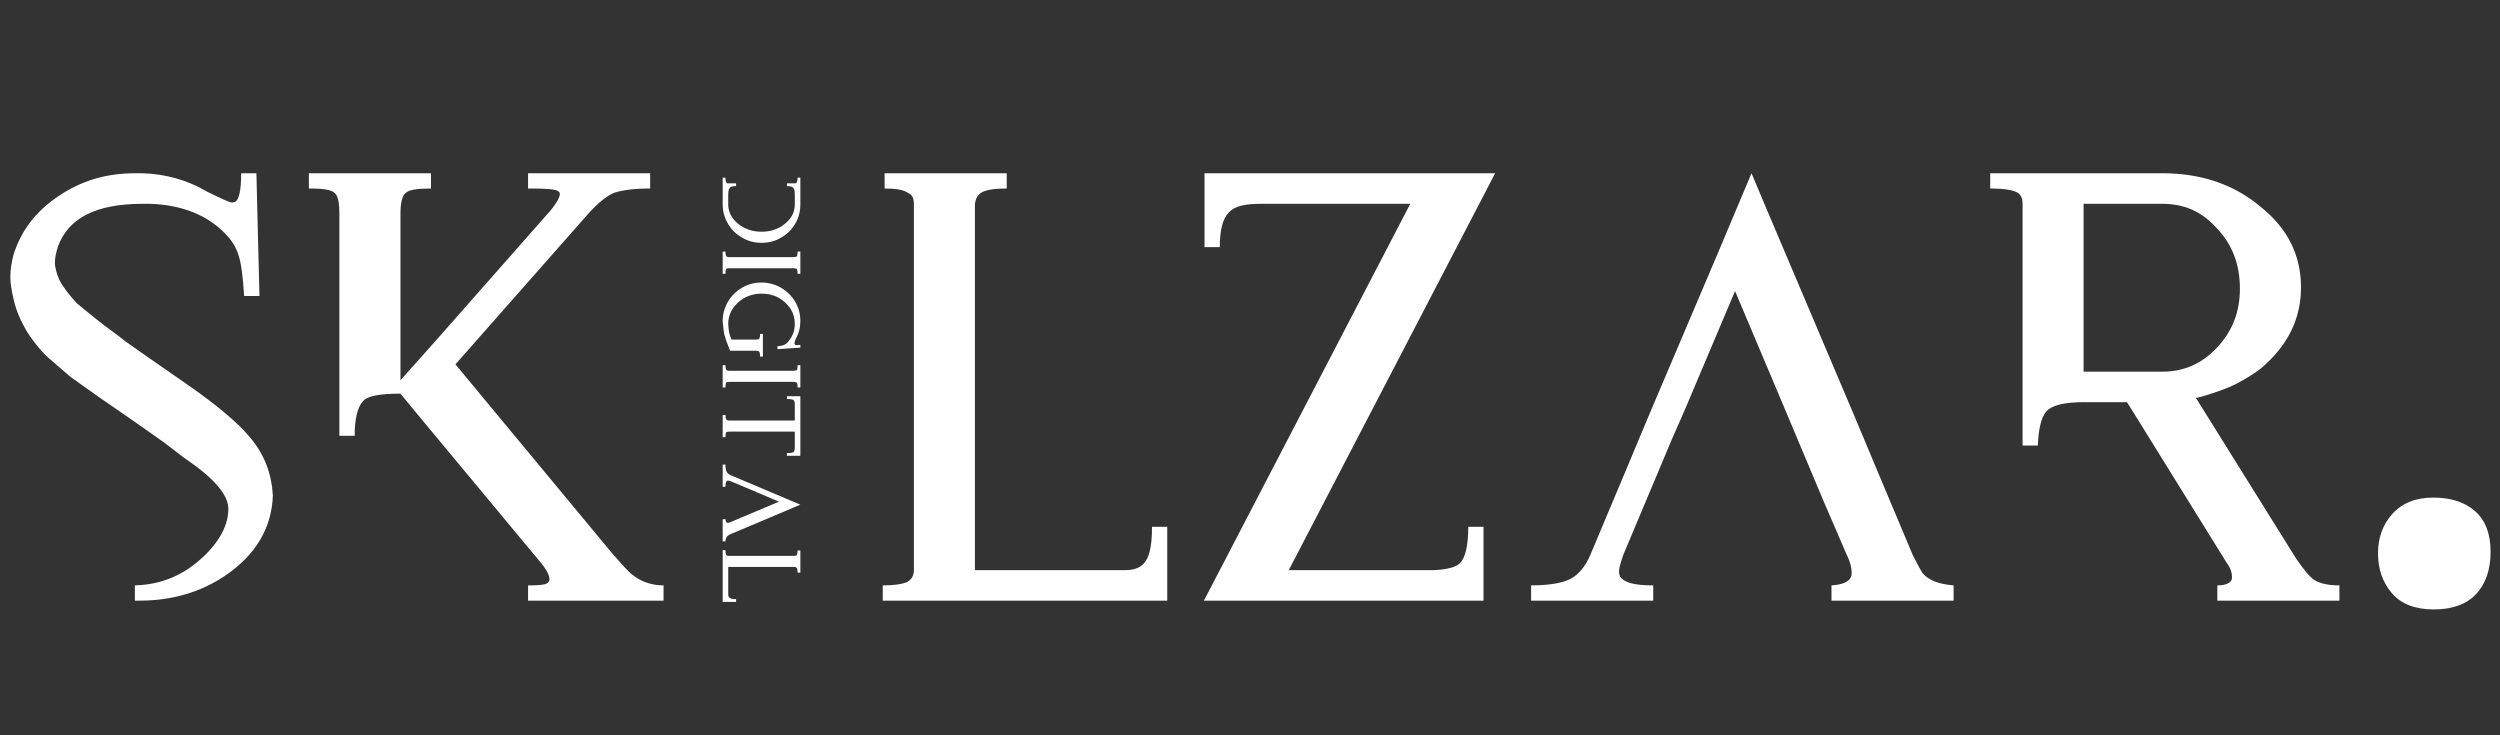 <svg xmlns="http://www.w3.org/2000/svg" xmlns:xlink="http://www.w3.org/1999/xlink" width="204" zoomAndPan="magnify" viewBox="0 0 153 45" height="60" preserveAspectRatio="xMidYMid meet" version="1.0"><rect x="0" y="0" width="153" height="45" fill="#333333" stroke="none"/><defs><g/></defs><g fill="#ffffff" fill-opacity="1"><g transform="translate(-0.488, 36.759)"><g><path d="M 8.781 -26.156 C 6.988 -26.156 5.457 -25.707 4.035 -24.734 C 2.652 -23.801 1.758 -22.605 1.309 -21.148 C 1.195 -20.699 1.121 -20.25 1.121 -19.805 C 1.121 -19.43 1.195 -18.98 1.309 -18.496 C 1.457 -17.785 1.758 -17.113 2.129 -16.477 C 2.465 -15.953 2.879 -15.395 3.438 -14.871 C 4.035 -14.348 4.445 -14.012 4.781 -13.711 C 5.156 -13.453 5.754 -13.004 6.613 -12.406 L 8.406 -11.172 L 10.535 -9.676 C 10.688 -9.566 11.059 -9.266 11.656 -8.816 C 12.293 -8.371 12.742 -8.035 13.004 -7.809 C 13.973 -6.988 14.461 -6.277 14.461 -5.605 C 14.461 -4.633 13.938 -3.625 12.891 -2.652 C 11.695 -1.531 10.312 -0.973 8.742 -0.934 L 8.742 0 C 8.855 0 8.969 0 9.043 0 C 11.023 0 12.777 -0.523 14.273 -1.531 C 16.141 -2.801 17.113 -4.445 17.188 -6.426 C 17.113 -7.773 16.664 -8.969 15.77 -10.012 C 15.094 -10.836 13.789 -11.957 11.844 -13.301 L 10.012 -14.57 L 8.145 -15.879 C 8.109 -15.918 7.734 -16.215 6.914 -16.812 C 6.129 -17.41 5.566 -17.898 5.195 -18.195 C 4.707 -18.719 4.336 -19.207 4.109 -19.652 C 3.961 -20.027 3.848 -20.363 3.848 -20.699 C 3.848 -21 3.922 -21.297 4.035 -21.672 C 4.672 -23.426 6.391 -24.285 9.191 -24.285 C 9.379 -24.285 9.566 -24.285 9.715 -24.285 C 11.656 -24.211 13.191 -23.578 14.273 -22.457 C 14.648 -22.082 14.945 -21.633 15.094 -21.109 C 15.246 -20.664 15.355 -19.84 15.43 -18.645 L 16.367 -18.645 L 16.18 -26.156 L 15.246 -26.156 C 15.246 -25.145 15.133 -24.547 14.871 -24.398 C 14.832 -24.398 14.758 -24.363 14.684 -24.363 C 14.57 -24.363 14.051 -24.586 13.152 -25.035 C 11.957 -25.742 10.613 -26.117 9.191 -26.156 C 9.078 -26.156 8.969 -26.156 8.816 -26.156 Z M 8.781 -26.156 "/></g></g></g><g fill="#ffffff" fill-opacity="1"><g transform="translate(17.782, 36.759)"><g><path d="M 14.535 -26.156 L 14.535 -25.223 C 15.656 -25.223 16.289 -25.184 16.402 -25.035 C 16.477 -24.996 16.477 -24.922 16.477 -24.848 C 16.477 -24.699 16.289 -24.324 15.844 -23.801 L 8.895 -15.918 L 6.727 -13.488 L 6.727 -23.688 C 6.727 -24.363 6.836 -24.809 7.062 -24.961 C 7.25 -25.145 7.773 -25.223 8.594 -25.223 L 8.594 -26.156 L 1.121 -26.156 L 1.121 -25.223 C 2.02 -25.223 2.539 -25.145 2.727 -24.922 C 2.914 -24.734 2.988 -24.324 2.988 -23.727 L 2.988 -10.09 L 3.922 -10.09 C 3.922 -11.133 4.109 -11.844 4.41 -12.18 C 4.598 -12.406 4.855 -12.48 5.195 -12.555 C 5.566 -12.629 6.055 -12.668 6.727 -12.668 L 7.586 -11.621 L 15.32 -2.316 C 15.691 -1.867 15.844 -1.531 15.844 -1.309 C 15.844 -1.16 15.77 -1.082 15.582 -1.008 C 15.43 -0.973 15.133 -0.934 14.723 -0.934 L 14.535 -0.934 L 14.535 0 L 22.828 0 L 22.828 -0.934 C 22.082 -0.934 21.445 -1.16 20.887 -1.605 C 20.625 -1.832 20.25 -2.242 19.727 -2.84 L 10.09 -14.461 L 18.195 -23.652 C 18.793 -24.324 19.355 -24.773 19.805 -24.961 C 20.25 -25.109 20.961 -25.223 22.008 -25.223 L 22.008 -26.156 Z M 14.535 -26.156 "/></g></g></g><g fill="#ffffff" fill-opacity="1"><g transform="translate(41.695, 36.759)"><g/></g></g><g fill="#ffffff" fill-opacity="1"><g transform="translate(52.904, 36.759)"><g><path d="M 18.531 0 L 18.531 -4.52 L 17.598 -4.52 C 17.598 -3.512 17.488 -2.801 17.188 -2.391 C 16.965 -2.055 16.551 -1.867 15.992 -1.867 L 6.762 -1.867 L 6.762 -24.285 C 6.801 -24.586 6.914 -24.809 7.137 -24.961 C 7.434 -25.145 7.957 -25.223 8.707 -25.223 L 8.707 -26.156 L 1.234 -26.156 L 1.234 -25.223 C 1.906 -25.223 2.391 -25.145 2.652 -24.961 C 2.914 -24.848 3.027 -24.625 3.027 -24.285 L 3.027 -1.867 C 3.027 -1.531 2.879 -1.27 2.578 -1.121 C 2.277 -1.008 1.832 -0.934 1.16 -0.934 L 1.121 -0.934 L 1.121 0 Z M 18.531 0 "/></g></g></g><g fill="#ffffff" fill-opacity="1"><g transform="translate(72.557, 36.759)"><g><path d="M 14.723 -26.156 L 1.16 -26.156 L 1.16 -21.633 L 2.094 -21.633 C 2.094 -22.68 2.277 -23.391 2.652 -23.766 C 2.988 -24.137 3.625 -24.285 4.559 -24.285 L 13.75 -24.285 L 2.094 -1.867 L 1.121 0 L 18.234 0 L 18.234 -4.52 L 17.301 -4.52 C 17.301 -3.363 17.113 -2.617 16.812 -2.316 C 16.59 -2.055 16.031 -1.906 15.207 -1.867 L 6.316 -1.867 L 17.973 -24.285 L 18.945 -26.156 Z M 14.723 -26.156 "/></g></g></g><g fill="#ffffff" fill-opacity="1"><g transform="translate(92.583, 36.759)"><g><path d="M 14.609 -26.156 L 12.594 -21.371 L 8.48 -11.695 L 7.695 -9.828 L 6.914 -7.957 L 6.129 -6.09 L 4.746 -2.801 C 4.445 -2.094 4.035 -1.605 3.551 -1.344 C 3.062 -1.082 2.242 -0.934 1.121 -0.934 L 1.121 0 L 8.594 0 L 8.594 -0.934 C 8.594 -0.934 8.555 -0.934 8.52 -0.934 C 7.434 -0.934 6.801 -1.121 6.574 -1.457 C 6.539 -1.531 6.5 -1.645 6.5 -1.793 C 6.5 -2.02 6.613 -2.355 6.762 -2.801 L 8.145 -6.09 L 8.93 -7.957 L 9.715 -9.828 L 10.535 -11.695 L 13.602 -18.945 L 16.664 -11.695 L 17.449 -9.828 L 18.234 -7.957 L 19.02 -6.09 L 20.438 -2.801 C 20.664 -2.355 20.738 -1.98 20.738 -1.719 C 20.738 -1.645 20.738 -1.531 20.699 -1.457 C 20.586 -1.16 20.176 -0.973 19.504 -0.934 L 19.504 0 L 26.977 0 L 26.977 -0.934 C 26.082 -1.008 25.484 -1.234 25.109 -1.645 C 24.996 -1.793 24.773 -2.203 24.473 -2.801 L 23.09 -6.09 L 22.305 -7.957 L 21.523 -9.828 L 20.738 -11.695 L 15.617 -23.766 Z M 14.609 -26.156 "/></g></g></g><g fill="#ffffff" fill-opacity="1"><g transform="translate(120.68, 36.759)"><g><path d="M 11.656 -26.156 L 1.121 -26.156 L 1.121 -25.223 C 2.02 -25.223 2.578 -25.109 2.801 -24.961 C 3.027 -24.809 3.102 -24.586 3.102 -24.285 L 3.102 -9.492 L 4.035 -9.492 C 4.074 -10.535 4.258 -11.246 4.559 -11.582 C 4.895 -11.957 5.641 -12.145 6.836 -12.145 L 9.492 -12.145 L 9.938 -11.434 L 15.617 -2.277 C 15.844 -1.98 15.918 -1.68 15.918 -1.457 C 15.918 -1.383 15.918 -1.27 15.844 -1.195 C 15.73 -1.047 15.469 -0.934 15.02 -0.934 L 15.02 0 L 22.492 0 L 22.492 -0.934 C 21.82 -0.934 21.336 -1.047 21 -1.234 C 20.699 -1.418 20.328 -1.867 19.84 -2.578 L 13.711 -12.406 C 13.898 -12.441 14.051 -12.48 14.16 -12.516 C 14.91 -12.742 15.582 -12.965 16.18 -13.266 C 16.738 -13.562 17.227 -13.863 17.672 -14.199 C 19.316 -15.582 20.141 -17.227 20.141 -19.168 C 20.141 -21.109 19.355 -22.754 17.672 -24.102 C 16.031 -25.484 14.012 -26.156 11.656 -26.156 Z M 6.836 -24.285 L 11.656 -24.285 C 12.965 -24.285 14.051 -23.84 14.984 -22.793 C 15.953 -21.785 16.402 -20.551 16.402 -19.094 C 16.402 -17.672 15.953 -16.516 15.02 -15.508 C 14.125 -14.535 13.004 -14.012 11.656 -14.012 L 6.836 -14.012 Z M 6.836 -24.285 "/></g></g></g><g fill="#ffffff" fill-opacity="1"><g transform="translate(143.768, 36.906)"><g><path d="M 5.172 0.391 C 4.035 0.391 3.18 0.055 2.609 -0.609 C 2.047 -1.273 1.766 -2.086 1.766 -3.047 C 1.766 -4.004 2.062 -4.812 2.656 -5.469 C 3.25 -6.125 4.082 -6.453 5.156 -6.453 C 6.227 -6.453 7.078 -6.176 7.703 -5.625 C 8.336 -5.07 8.656 -4.242 8.656 -3.141 C 8.656 -2.047 8.359 -1.18 7.766 -0.547 C 7.18 0.078 6.316 0.391 5.172 0.391 Z M 5.172 0.391 "/></g></g></g><g fill="#ffffff" fill-opacity="1"><g transform="translate(44.228, 10.669)"><g><path d="M 4.754 0.203 L 4.586 0.203 C 4.586 0.332 4.57 0.422 4.543 0.469 C 4.523 0.523 4.492 0.551 4.441 0.551 L 3.934 0.551 L 3.934 0.719 C 4.125 0.719 4.254 0.754 4.312 0.816 C 4.383 0.883 4.414 1.027 4.414 1.23 L 4.414 1.84 C 4.414 2.305 4.219 2.695 3.816 3.023 C 3.422 3.348 2.941 3.512 2.379 3.512 C 1.82 3.512 1.34 3.348 0.938 3.023 C 0.543 2.695 0.34 2.305 0.34 1.84 L 0.34 1.23 C 0.34 1.004 0.379 0.863 0.457 0.801 C 0.523 0.746 0.645 0.719 0.82 0.719 L 0.82 0.551 L 0.312 0.551 C 0.273 0.551 0.238 0.523 0.211 0.48 C 0.184 0.441 0.168 0.348 0.168 0.203 L 0 0.203 L 0 1.836 C 0 2.27 0.109 2.656 0.32 3.016 C 0.535 3.383 0.816 3.66 1.184 3.871 C 1.551 4.09 1.949 4.191 2.379 4.191 C 2.812 4.191 3.199 4.098 3.566 3.879 C 3.934 3.668 4.227 3.391 4.438 3.023 C 4.652 2.664 4.754 2.27 4.754 1.84 Z M 4.754 0.203 "/></g></g></g><g fill="#ffffff" fill-opacity="1"><g transform="translate(44.228, 15.193)"><g><path d="M 4.754 0.543 L 4.754 0.203 L 4.586 0.203 C 4.586 0.367 4.57 0.461 4.531 0.496 C 4.496 0.531 4.422 0.543 4.312 0.543 L 0.395 0.543 C 0.312 0.543 0.25 0.523 0.219 0.48 C 0.191 0.441 0.168 0.352 0.168 0.203 L 0 0.203 L 0 1.562 L 0.168 1.562 C 0.168 1.414 0.184 1.316 0.211 1.277 C 0.238 1.242 0.301 1.223 0.395 1.223 L 4.309 1.223 C 4.43 1.223 4.512 1.242 4.539 1.285 C 4.57 1.316 4.586 1.414 4.586 1.562 L 4.754 1.562 Z M 4.754 0.543 "/></g></g></g><g fill="#ffffff" fill-opacity="1"><g transform="translate(44.228, 17.088)"><g><path d="M 4.754 2.562 C 4.754 2.141 4.652 1.746 4.438 1.379 C 4.227 1.02 3.941 0.742 3.574 0.523 C 3.207 0.312 2.812 0.203 2.379 0.203 C 1.949 0.203 1.555 0.305 1.188 0.516 C 0.82 0.734 0.535 1.02 0.32 1.379 C 0.109 1.746 0 2.141 0 2.562 C 0.027 2.914 0.062 3.191 0.102 3.398 C 0.156 3.602 0.273 3.926 0.449 4.375 L 2.031 4.375 C 2.141 4.375 2.215 4.402 2.242 4.441 C 2.27 4.484 2.289 4.586 2.289 4.734 L 2.461 4.734 L 2.461 3.348 L 2.289 3.348 C 2.289 3.504 2.27 3.602 2.227 3.641 C 2.199 3.684 2.133 3.695 2.031 3.695 L 0.543 3.695 C 0.477 3.559 0.43 3.41 0.395 3.262 C 0.367 3.113 0.348 2.934 0.34 2.73 C 0.34 2.223 0.543 1.793 0.938 1.426 C 1.34 1.066 1.82 0.883 2.379 0.883 C 2.941 0.883 3.422 1.059 3.816 1.418 C 4.219 1.785 4.414 2.223 4.414 2.73 C 4.414 3.113 4.301 3.457 4.055 3.77 C 3.973 3.879 3.887 3.961 3.797 4 C 3.711 4.047 3.559 4.082 3.348 4.109 L 3.355 4.281 L 4.754 4.184 L 4.754 4.016 L 4.531 4.035 C 4.457 4.043 4.41 4.008 4.395 3.941 C 4.395 3.941 4.395 3.926 4.395 3.914 C 4.395 3.859 4.422 3.77 4.469 3.66 C 4.66 3.32 4.754 2.957 4.754 2.562 Z M 4.754 2.562 "/></g></g></g><g fill="#ffffff" fill-opacity="1"><g transform="translate(44.228, 22.149)"><g><path d="M 4.754 0.543 L 4.754 0.203 L 4.586 0.203 C 4.586 0.367 4.57 0.461 4.531 0.496 C 4.496 0.531 4.422 0.543 4.312 0.543 L 0.395 0.543 C 0.312 0.543 0.25 0.523 0.219 0.48 C 0.191 0.441 0.168 0.352 0.168 0.203 L 0 0.203 L 0 1.562 L 0.168 1.562 C 0.168 1.414 0.184 1.316 0.211 1.277 C 0.238 1.242 0.301 1.223 0.395 1.223 L 4.309 1.223 C 4.43 1.223 4.512 1.242 4.539 1.285 C 4.57 1.316 4.586 1.414 4.586 1.562 L 4.754 1.562 Z M 4.754 0.543 "/></g></g></g><g fill="#ffffff" fill-opacity="1"><g transform="translate(44.228, 24.045)"><g><path d="M 4.754 0.203 L 3.934 0.203 L 3.934 0.375 C 4.164 0.375 4.293 0.402 4.34 0.441 C 4.395 0.488 4.414 0.586 4.414 0.719 L 4.414 1.684 C 4.387 1.691 4.355 1.691 4.312 1.691 L 0.395 1.691 C 0.312 1.691 0.25 1.672 0.219 1.625 C 0.191 1.582 0.168 1.496 0.168 1.352 L 0 1.352 L 0 2.711 L 0.168 2.711 C 0.168 2.555 0.184 2.465 0.211 2.426 C 0.238 2.391 0.301 2.371 0.395 2.371 L 4.309 2.371 C 4.355 2.371 4.387 2.379 4.414 2.379 L 4.414 3.328 C 4.414 3.477 4.387 3.578 4.336 3.621 C 4.285 3.66 4.152 3.684 3.934 3.684 L 3.934 3.852 L 4.754 3.852 Z M 4.754 0.203 "/></g></g></g><g fill="#ffffff" fill-opacity="1"><g transform="translate(44.228, 28.229)"><g><path d="M 4.754 2.656 L 3.887 2.289 L 2.125 1.543 L 1.785 1.398 L 1.445 1.258 L 1.105 1.113 L 0.508 0.863 C 0.379 0.809 0.293 0.734 0.246 0.645 C 0.195 0.559 0.168 0.406 0.168 0.203 L 0 0.203 L 0 1.562 L 0.168 1.562 C 0.168 1.562 0.168 1.555 0.168 1.551 C 0.168 1.352 0.203 1.238 0.266 1.195 C 0.277 1.188 0.301 1.184 0.324 1.184 C 0.367 1.184 0.43 1.203 0.508 1.23 L 1.105 1.48 L 1.445 1.625 L 1.785 1.766 L 2.125 1.914 L 3.445 2.473 L 2.125 3.031 L 1.785 3.172 L 1.445 3.316 L 1.105 3.457 L 0.508 3.715 C 0.43 3.758 0.359 3.77 0.312 3.77 C 0.301 3.77 0.277 3.77 0.266 3.762 C 0.211 3.742 0.176 3.668 0.168 3.547 L 0 3.547 L 0 4.906 L 0.168 4.906 C 0.184 4.742 0.223 4.633 0.301 4.566 C 0.324 4.543 0.402 4.504 0.508 4.449 L 1.105 4.199 L 1.445 4.055 L 1.785 3.914 L 2.125 3.77 L 4.32 2.84 Z M 4.754 2.656 "/></g></g></g><g fill="#ffffff" fill-opacity="1"><g transform="translate(44.228, 33.467)"><g><path d="M 0 3.371 L 0.82 3.371 L 0.82 3.199 C 0.637 3.199 0.508 3.18 0.434 3.125 C 0.375 3.086 0.34 3.008 0.34 2.906 L 0.34 1.23 L 4.414 1.23 C 4.469 1.238 4.512 1.258 4.539 1.297 C 4.57 1.352 4.586 1.445 4.586 1.582 L 4.754 1.582 L 4.754 0.223 L 4.586 0.223 C 4.586 0.348 4.57 0.434 4.539 0.48 C 4.516 0.531 4.477 0.551 4.414 0.551 L 0.34 0.551 C 0.277 0.551 0.23 0.523 0.203 0.469 C 0.184 0.414 0.168 0.332 0.168 0.211 L 0.168 0.203 L 0 0.203 Z M 0 3.371 "/></g></g></g></svg>